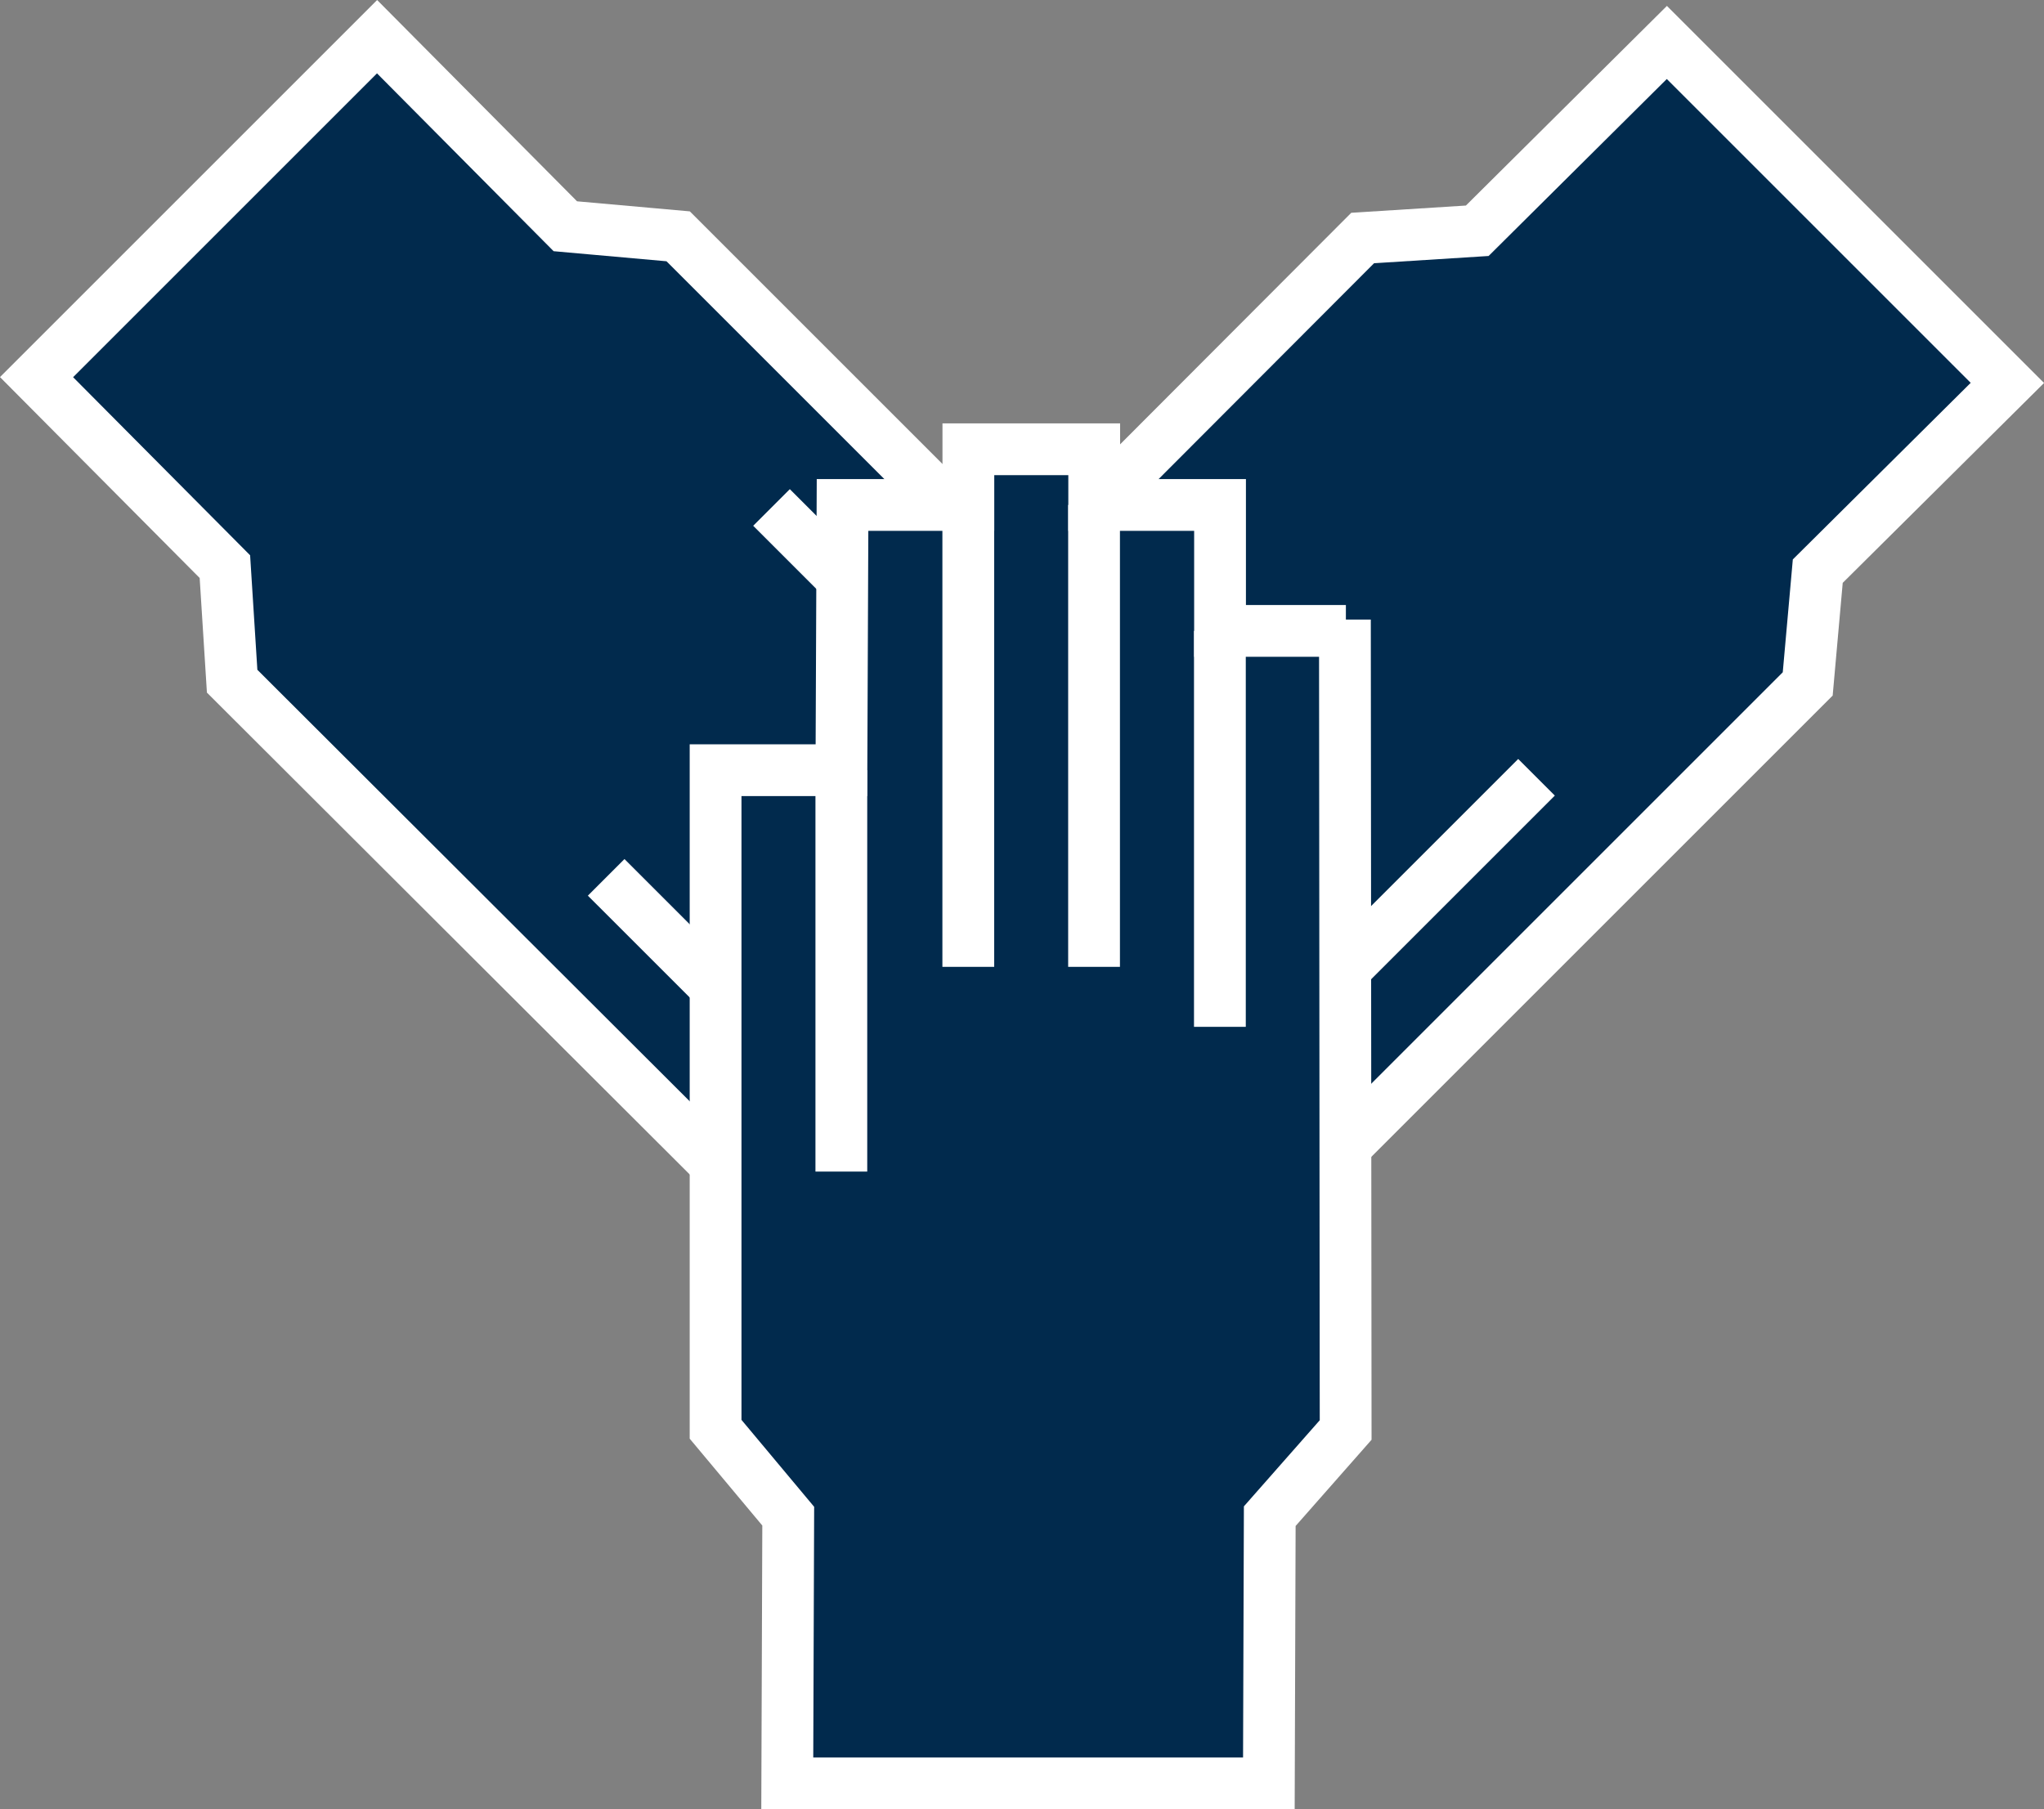 <?xml version="1.0" encoding="UTF-8"?>
<svg xmlns="http://www.w3.org/2000/svg" id="Ebene_2" data-name="Ebene 2" viewBox="0 0 276.3 244.6">
  <rect x="0" y="0" width="276.3" height="244.6" fill="#808080" stroke="none"/>
  <defs>
    <style>
      .cls-1 {
        fill: #012a4d;
        stroke: #fff;
        stroke-miterlimit: 10;
        stroke-width: 7px;
      }
    </style>
  </defs>
  <g id="Zusammenarbeit">
    <g id="weiss">
      <g id="Hand">
        <path class="cls-1" d="m108.93,169.51L31.38,92.1l-.98-15.49L4.94,50.99,50.97,4.96l25.45,25.63,15.25,1.36,63.01,63.01-12.02,12.02,25.25,25.46-12.02,12.02,5.33,5.33-12.02,12.02-5.33-5.33-12.02,12.02-12.04-12.04-12.02,12.02"></path>
        <line class="cls-1" x1="142.66" y1="106.98" x2="104.29" y2="68.61"></line>
        <line class="cls-1" x1="119.8" y1="156.47" x2="81.94" y2="118.62"></line>
      </g>
      <g id="Hand-2" data-name="Hand">
        <path class="cls-1" d="m106.8,109.73l77.4-77.55,15.49-.98,25.63-25.46,46.03,46.03-25.63,25.45-1.36,15.25-63.01,63.01-12.02-12.02-25.46,25.25-12.02-12.02-5.33,5.33-12.02-12.02,5.33-5.33-12.02-12.02,12.04-12.04-12.02-12.02"></path>
        <line class="cls-1" x1="169.32" y1="143.47" x2="207.7" y2="105.09"></line>
        <line class="cls-1" x1="119.83" y1="120.6" x2="157.68" y2="82.75"></line>
      </g>
      <g id="Hand-3" data-name="Hand">
        <path class="cls-1" d="m181.8,83.77l.1,109.57-10.26,11.65-.12,36.12h-65.1s.13-36.12.13-36.12l-9.82-11.75v-89.11h17.01l.15-35.86h17.01v-7.53h17.01v7.53h17.01v17.03h17.01"></path>
        <line class="cls-1" x1="113.73" y1="104.13" x2="113.73" y2="158.4"></line>
        <line class="cls-1" x1="130.89" y1="68.27" x2="130.89" y2="130.72"></line>
        <line class="cls-1" x1="147.89" y1="68.27" x2="147.89" y2="130.72"></line>
        <line class="cls-1" x1="164.9" y1="85.3" x2="164.9" y2="138.83"></line>
      </g>
    </g>
  </g>
</svg>
